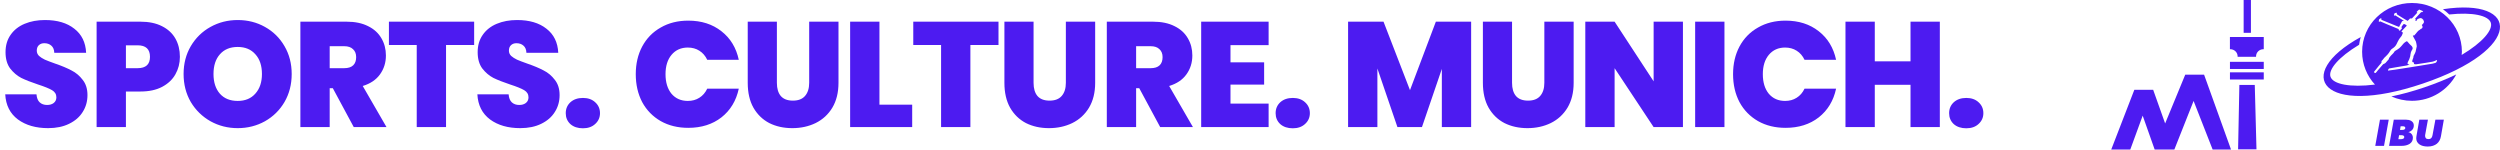 <svg width="836" height="50" viewBox="0 0 836 50" fill="none" xmlns="http://www.w3.org/2000/svg">
<path d="M16.1 42.85C12 42.85 8.633 41.883 6 39.95C3.367 37.983 1.95 35.183 1.75 31.55H12.2C12.3 32.783 12.667 33.683 13.3 34.25C13.933 34.817 14.75 35.1 15.75 35.1C16.65 35.1 17.383 34.883 17.95 34.45C18.55 33.983 18.85 33.35 18.85 32.55C18.85 31.517 18.367 30.717 17.4 30.15C16.433 29.583 14.867 28.95 12.7 28.25C10.4 27.483 8.533 26.75 7.1 26.05C5.7 25.317 4.467 24.267 3.4 22.9C2.367 21.5 1.85 19.683 1.85 17.45C1.85 15.183 2.417 13.25 3.55 11.65C4.683 10.017 6.25 8.783 8.25 7.95C10.25 7.117 12.517 6.7 15.05 6.7C19.15 6.7 22.417 7.667 24.85 9.6C27.317 11.5 28.633 14.183 28.8 17.65H18.15C18.117 16.583 17.783 15.783 17.15 15.25C16.55 14.717 15.767 14.45 14.8 14.45C14.067 14.45 13.467 14.667 13 15.1C12.533 15.533 12.3 16.15 12.3 16.95C12.3 17.617 12.55 18.2 13.05 18.7C13.583 19.167 14.233 19.583 15 19.95C15.767 20.283 16.9 20.717 18.4 21.25C20.633 22.017 22.467 22.783 23.9 23.55C25.367 24.283 26.617 25.333 27.65 26.7C28.717 28.033 29.25 29.733 29.25 31.8C29.25 33.9 28.717 35.783 27.65 37.45C26.617 39.117 25.1 40.433 23.1 41.4C21.133 42.367 18.8 42.85 16.1 42.85ZM60.156 19C60.156 21.133 59.656 23.083 58.656 24.85C57.689 26.583 56.206 27.983 54.206 29.05C52.239 30.083 49.822 30.6 46.956 30.6H42.106V42.5H32.306V7.25H46.956C49.789 7.25 52.189 7.75 54.156 8.75C56.156 9.75 57.656 11.133 58.656 12.9C59.656 14.667 60.156 16.7 60.156 19ZM46.006 22.8C48.773 22.8 50.156 21.533 50.156 19C50.156 16.433 48.773 15.15 46.006 15.15H42.106V22.8H46.006ZM79.493 42.85C76.193 42.85 73.16 42.083 70.393 40.55C67.626 38.983 65.426 36.833 63.793 34.1C62.193 31.333 61.393 28.217 61.393 24.75C61.393 21.283 62.193 18.183 63.793 15.45C65.426 12.683 67.626 10.533 70.393 9C73.16 7.467 76.193 6.7 79.493 6.7C82.826 6.7 85.86 7.467 88.593 9C91.36 10.533 93.543 12.683 95.143 15.45C96.743 18.183 97.543 21.283 97.543 24.75C97.543 28.217 96.743 31.333 95.143 34.1C93.543 36.833 91.36 38.983 88.593 40.55C85.826 42.083 82.793 42.85 79.493 42.85ZM79.493 33.75C81.993 33.75 83.96 32.933 85.393 31.3C86.86 29.667 87.593 27.483 87.593 24.75C87.593 21.95 86.86 19.75 85.393 18.15C83.96 16.517 81.993 15.7 79.493 15.7C76.96 15.7 74.976 16.517 73.543 18.15C72.11 19.75 71.393 21.95 71.393 24.75C71.393 27.517 72.11 29.717 73.543 31.35C74.976 32.95 76.96 33.75 79.493 33.75ZM118.298 42.5L111.298 29.5H110.248V42.5H100.448V7.25H115.898C118.732 7.25 121.132 7.75 123.098 8.75C125.065 9.717 126.548 11.067 127.548 12.8C128.548 14.5 129.048 16.417 129.048 18.55C129.048 20.95 128.382 23.067 127.048 24.9C125.748 26.7 123.832 27.983 121.298 28.75L129.248 42.5H118.298ZM110.248 22.8H115.098C116.432 22.8 117.432 22.483 118.098 21.85C118.765 21.217 119.098 20.3 119.098 19.1C119.098 17.967 118.748 17.083 118.048 16.45C117.382 15.783 116.398 15.45 115.098 15.45H110.248V22.8ZM158.555 7.25V15.05H149.155V42.5H139.355V15.05H130.055V7.25H158.555ZM173.981 42.85C169.881 42.85 166.514 41.883 163.881 39.95C161.248 37.983 159.831 35.183 159.631 31.55H170.081C170.181 32.783 170.548 33.683 171.181 34.25C171.814 34.817 172.631 35.1 173.631 35.1C174.531 35.1 175.264 34.883 175.831 34.45C176.431 33.983 176.731 33.35 176.731 32.55C176.731 31.517 176.248 30.717 175.281 30.15C174.314 29.583 172.748 28.95 170.581 28.25C168.281 27.483 166.414 26.75 164.981 26.05C163.581 25.317 162.348 24.267 161.281 22.9C160.248 21.5 159.731 19.683 159.731 17.45C159.731 15.183 160.298 13.25 161.431 11.65C162.564 10.017 164.131 8.783 166.131 7.95C168.131 7.117 170.398 6.7 172.931 6.7C177.031 6.7 180.298 7.667 182.731 9.6C185.198 11.5 186.514 14.183 186.681 17.65H176.031C175.998 16.583 175.664 15.783 175.031 15.25C174.431 14.717 173.648 14.45 172.681 14.45C171.948 14.45 171.348 14.667 170.881 15.1C170.414 15.533 170.181 16.15 170.181 16.95C170.181 17.617 170.431 18.2 170.931 18.7C171.464 19.167 172.114 19.583 172.881 19.95C173.648 20.283 174.781 20.717 176.281 21.25C178.514 22.017 180.348 22.783 181.781 23.55C183.248 24.283 184.498 25.333 185.531 26.7C186.598 28.033 187.131 29.733 187.131 31.8C187.131 33.9 186.598 35.783 185.531 37.45C184.498 39.117 182.981 40.433 180.981 41.4C179.014 42.367 176.681 42.85 173.981 42.85ZM194.937 42.9C193.203 42.9 191.803 42.433 190.737 41.5C189.703 40.533 189.187 39.317 189.187 37.85C189.187 36.383 189.703 35.167 190.737 34.2C191.803 33.233 193.203 32.75 194.937 32.75C196.637 32.75 198.003 33.233 199.037 34.2C200.103 35.167 200.637 36.383 200.637 37.85C200.637 39.283 200.103 40.483 199.037 41.45C198.003 42.417 196.637 42.9 194.937 42.9Z" fill="#4D1BF1"/>
<path d="M212.6 24.8C212.6 21.333 213.317 18.25 214.75 15.55C216.217 12.817 218.283 10.7 220.95 9.2C223.617 7.667 226.683 6.9 230.15 6.9C234.55 6.9 238.25 8.083 241.25 10.45C244.25 12.783 246.183 15.967 247.05 20H236.5C235.867 18.667 234.983 17.65 233.85 16.95C232.75 16.25 231.467 15.9 230 15.9C227.733 15.9 225.917 16.717 224.55 18.35C223.217 19.95 222.55 22.1 222.55 24.8C222.55 27.533 223.217 29.717 224.55 31.35C225.917 32.95 227.733 33.75 230 33.75C231.467 33.75 232.75 33.4 233.85 32.7C234.983 32 235.867 30.983 236.5 29.65H247.05C246.183 33.683 244.25 36.883 241.25 39.25C238.25 41.583 234.55 42.75 230.15 42.75C226.683 42.75 223.617 42 220.95 40.5C218.283 38.967 216.217 36.85 214.75 34.15C213.317 31.417 212.6 28.3 212.6 24.8ZM259.791 7.25V27.7C259.791 29.6 260.224 31.067 261.091 32.1C261.991 33.133 263.341 33.65 265.141 33.65C266.941 33.65 268.291 33.133 269.191 32.1C270.124 31.033 270.591 29.567 270.591 27.7V7.25H280.391V27.7C280.391 30.933 279.707 33.7 278.341 36C276.974 38.267 275.107 39.983 272.741 41.15C270.407 42.283 267.807 42.85 264.941 42.85C262.074 42.85 259.507 42.283 257.241 41.15C255.007 39.983 253.241 38.267 251.941 36C250.674 33.733 250.041 30.967 250.041 27.7V7.25H259.791ZM294.086 35H305.036V42.5H284.286V7.25H294.086V35ZM333.897 7.25V15.05H324.497V42.5H314.697V15.05H305.397V7.25H333.897ZM345.623 7.25V27.7C345.623 29.6 346.056 31.067 346.923 32.1C347.823 33.133 349.173 33.65 350.973 33.65C352.773 33.65 354.123 33.133 355.023 32.1C355.956 31.033 356.423 29.567 356.423 27.7V7.25H366.223V27.7C366.223 30.933 365.539 33.7 364.173 36C362.806 38.267 360.939 39.983 358.573 41.15C356.239 42.283 353.639 42.85 350.773 42.85C347.906 42.85 345.339 42.283 343.073 41.15C340.839 39.983 339.073 38.267 337.773 36C336.506 33.733 335.873 30.967 335.873 27.7V7.25H345.623ZM387.968 42.5L380.968 29.5H379.918V42.5H370.118V7.25H385.568C388.402 7.25 390.802 7.75 392.768 8.75C394.735 9.717 396.218 11.067 397.218 12.8C398.218 14.5 398.718 16.417 398.718 18.55C398.718 20.95 398.052 23.067 396.718 24.9C395.418 26.7 393.502 27.983 390.968 28.75L398.918 42.5H387.968ZM379.918 22.8H384.768C386.102 22.8 387.102 22.483 387.768 21.85C388.435 21.217 388.768 20.3 388.768 19.1C388.768 17.967 388.418 17.083 387.718 16.45C387.052 15.783 386.068 15.45 384.768 15.45H379.918V22.8ZM411.475 15.1V20.85H422.725V28.3H411.475V34.65H424.225V42.5H401.675V7.25H424.225V15.1H411.475ZM432.318 42.9C430.584 42.9 429.184 42.433 428.118 41.5C427.084 40.533 426.568 39.317 426.568 37.85C426.568 36.383 427.084 35.167 428.118 34.2C429.184 33.233 430.584 32.75 432.318 32.75C434.018 32.75 435.384 33.233 436.418 34.2C437.484 35.167 438.018 36.383 438.018 37.85C438.018 39.283 437.484 40.483 436.418 41.45C435.384 42.417 434.018 42.9 432.318 42.9Z" fill="#4D1BF1"/>
<path d="M491.95 7.25V42.5H482.15V23.05L475.5 42.5H467.3L460.6 22.9V42.5H450.8V7.25H462.65L471.5 30.15L480.15 7.25H491.95ZM505.629 7.25V27.7C505.629 29.6 506.062 31.067 506.929 32.1C507.829 33.133 509.179 33.65 510.979 33.65C512.779 33.65 514.129 33.133 515.029 32.1C515.962 31.033 516.429 29.567 516.429 27.7V7.25H526.229V27.7C526.229 30.933 525.545 33.7 524.179 36C522.812 38.267 520.945 39.983 518.579 41.15C516.245 42.283 513.645 42.85 510.779 42.85C507.912 42.85 505.345 42.283 503.079 41.15C500.845 39.983 499.079 38.267 497.779 36C496.512 33.733 495.879 30.967 495.879 27.7V7.25H505.629ZM562.774 42.5H552.974L539.924 22.8V42.5H530.124V7.25H539.924L552.974 27.2V7.25H562.774V42.5ZM576.657 7.25V42.5H566.857V7.25H576.657ZM579.538 24.8C579.538 21.333 580.254 18.25 581.688 15.55C583.154 12.817 585.221 10.7 587.888 9.2C590.554 7.667 593.621 6.9 597.088 6.9C601.488 6.9 605.188 8.083 608.188 10.45C611.188 12.783 613.121 15.967 613.988 20H603.438C602.804 18.667 601.921 17.65 600.788 16.95C599.688 16.25 598.404 15.9 596.938 15.9C594.671 15.9 592.854 16.717 591.488 18.35C590.154 19.95 589.488 22.1 589.488 24.8C589.488 27.533 590.154 29.717 591.488 31.35C592.854 32.95 594.671 33.75 596.938 33.75C598.404 33.75 599.688 33.4 600.788 32.7C601.921 32 602.804 30.983 603.438 29.65H613.988C613.121 33.683 611.188 36.883 608.188 39.25C605.188 41.583 601.488 42.75 597.088 42.75C593.621 42.75 590.554 42 587.888 40.5C585.221 38.967 583.154 36.85 581.688 34.15C580.254 31.417 579.538 28.3 579.538 24.8ZM648.678 7.25V42.5H638.878V28.35H626.928V42.5H617.128V7.25H626.928V20.5H638.878V7.25H648.678ZM657.536 42.9C655.803 42.9 654.403 42.433 653.336 41.5C652.303 40.533 651.786 39.317 651.786 37.85C651.786 36.383 652.303 35.167 653.336 34.2C654.403 33.233 655.803 32.75 657.536 32.75C659.236 32.75 660.603 33.233 661.636 34.2C662.703 35.167 663.236 36.383 663.236 37.85C663.236 39.283 662.703 40.483 661.636 41.45C660.603 42.417 659.236 42.9 657.536 42.9Z" fill="#4D1BF1"/>
<path d="M706 50L713.722 30.029H720.02L724.023 41.279L730.747 24.966H737.045L746.054 50H739.906L733.539 33.755L727.102 50H720.522L716.514 38.676L712.367 50H706Z" fill="#4D1BF1"/>
<path d="M754.566 49.932H748.418L748.845 28.408H753.995L754.566 49.932Z" fill="#4D1BF1"/>
<path d="M757 20.674H745.696V23.066H757V20.674Z" fill="#4D1BF1"/>
<path d="M757 24.189H745.696V26.582H757V24.189Z" fill="#4D1BF1"/>
<path d="M757 12.378V16.461C756.954 16.461 756.902 16.461 756.856 16.461C755.512 16.461 754.422 17.532 754.422 18.853C754.422 18.899 754.422 18.95 754.422 18.995H748.263C748.263 18.95 748.263 18.899 748.263 18.853C748.263 17.532 747.173 16.461 745.829 16.461C745.783 16.461 745.731 16.461 745.685 16.461V12.378H756.988H757Z" fill="#4D1BF1"/>
<path d="M752.709 0H750.275V10.972H752.709V0Z" fill="#4D1BF1"/>
<path d="M815.775 46.974C815.553 47.397 815.26 47.756 814.895 48.057C814.529 48.352 814.093 48.583 813.578 48.75C813.069 48.917 812.482 49 811.817 49C811.25 49 810.728 48.936 810.259 48.814C809.789 48.692 809.385 48.513 809.053 48.276C808.72 48.038 808.459 47.756 808.27 47.416C808.081 47.076 807.996 46.692 807.996 46.269C807.996 46.153 808.003 46.019 808.022 45.865C808.042 45.711 808.055 45.576 808.075 45.448L809.02 40.017H811.902L810.983 45.076C810.963 45.14 810.956 45.211 810.956 45.288V45.486C810.956 45.756 811.041 45.999 811.211 46.204C811.38 46.41 811.661 46.512 812.065 46.512C812.326 46.512 812.534 46.474 812.697 46.39C812.86 46.307 812.991 46.198 813.095 46.07C813.193 45.935 813.271 45.788 813.323 45.627C813.375 45.461 813.415 45.3 813.447 45.134L814.393 40.023H817.222L816.251 45.563C816.159 46.083 816.003 46.557 815.781 46.98" fill="#4D1BF1"/>
<path d="M804.554 40.017C804.867 40.017 805.173 40.049 805.486 40.113C805.799 40.177 806.08 40.286 806.327 40.44C806.582 40.594 806.784 40.793 806.94 41.036C807.097 41.28 807.175 41.581 807.175 41.934C807.175 42.537 807.005 43.024 806.666 43.402C806.327 43.781 805.897 44.037 805.375 44.178V44.204C805.577 44.242 805.767 44.313 805.949 44.416C806.132 44.512 806.288 44.646 806.425 44.807C806.562 44.967 806.673 45.153 806.751 45.371C806.829 45.582 806.868 45.82 806.868 46.076C806.868 46.519 806.777 46.91 806.588 47.249C806.399 47.589 806.138 47.871 805.793 48.096C805.454 48.32 805.049 48.493 804.58 48.609C804.11 48.724 803.602 48.782 803.048 48.782H798.907L800.479 40.023H804.554V40.017ZM802.252 45.223L802.011 46.544H802.754C802.911 46.544 803.067 46.531 803.217 46.512C803.367 46.493 803.498 46.455 803.615 46.403C803.726 46.352 803.817 46.275 803.882 46.179C803.947 46.083 803.98 45.961 803.98 45.813C803.98 45.621 803.902 45.48 803.752 45.371C803.602 45.268 803.38 45.217 803.1 45.217H802.246L802.252 45.223ZM802.767 42.229L802.565 43.441H803.367C803.478 43.441 803.589 43.434 803.7 43.415C803.811 43.396 803.915 43.364 804.006 43.313C804.097 43.261 804.176 43.191 804.234 43.107C804.293 43.018 804.326 42.909 804.326 42.761C804.326 42.569 804.247 42.434 804.091 42.351C803.934 42.267 803.739 42.223 803.491 42.223H802.761L802.767 42.229Z" fill="#4D1BF1"/>
<path d="M794.291 48.776L795.863 40.017H798.79L797.219 48.776H794.291Z" fill="#4D1BF1"/>
<path d="M810.683 29.226C806.829 30.534 803.132 31.54 799.677 32.246C801.776 33.188 804.117 33.708 806.575 33.708C813.004 33.708 818.578 30.13 821.369 24.898C818.181 26.443 814.595 27.898 810.683 29.226Z" fill="#4D1BF1"/>
<path d="M816.917 3.084C817.666 3.616 818.371 4.206 819.023 4.841C826.853 4.001 832.089 5.193 832.91 7.547C833.751 9.951 830.191 14.202 823.176 18.376C823.221 18.024 823.261 17.665 823.261 17.306C823.261 8.246 815.789 1 806.576 1C797.363 1 789.891 8.239 789.891 17.306C789.891 21.531 791.514 25.378 794.181 28.283C785.816 29.328 780.183 28.142 779.328 25.692C778.494 23.307 781.989 19.114 788.88 14.972C788.998 14.087 789.18 13.228 789.428 12.388C766.399 25.013 776.538 39.344 810.227 27.937C843.897 16.536 842.925 -0.885 816.917 3.084ZM814.465 21.012C814.198 21.114 813.767 21.236 813.428 21.294C813.089 21.358 798.608 23.737 798.543 23.609C798.478 23.48 798.758 22.993 798.889 22.903C799.019 22.814 803.251 22.204 804.652 21.922C804.972 21.858 805.546 21.691 805.722 21.646C805.709 21.557 805.122 21.506 805.083 21.326C804.991 20.903 805.526 20.191 805.663 19.794C805.78 19.505 805.95 18.953 805.989 18.78C805.989 18.761 806.061 17.966 806.224 17.421C806.328 17.081 806.589 16.709 806.726 16.459C806.876 16.132 806.765 15.741 806.452 15.389C806.256 15.164 806.009 14.991 805.806 14.779C805.539 14.497 805.291 14.202 805.037 13.907C804.933 13.786 804.835 13.766 804.685 13.843C803.929 14.241 803.485 14.831 802.957 15.485C802.625 15.901 802.149 16.299 801.673 16.575C801.438 16.709 801.203 16.857 800.975 17.004C800.903 17.056 800.786 17.113 800.74 17.203C800.46 17.748 799.99 18.126 799.567 18.556C799.312 18.812 798.876 19.441 798.869 19.473C798.836 19.569 798.869 19.697 798.823 19.781C798.739 19.922 797.878 20.858 797.722 21.037C797.611 21.166 797.35 21.32 797.213 21.332C797.063 21.345 796.887 21.538 796.763 21.653C796.613 21.794 795.355 23.294 795.022 23.679C795.003 23.705 794.566 24.32 794.396 24.41C794.233 24.506 793.855 24.231 793.855 24.102C793.855 23.974 794.331 23.461 794.409 23.346C794.84 22.737 796.17 21.191 796.339 21.018C796.385 20.954 796.378 20.685 796.365 20.614C796.352 20.544 796.424 20.403 796.476 20.313C796.515 20.242 796.678 20.095 796.744 20.037C796.907 19.877 797.226 19.422 797.35 19.28C797.448 19.172 798.25 18.453 798.419 18.21C798.556 18.005 798.726 17.857 798.836 17.697C799.078 17.357 799.247 16.985 799.508 16.658C799.664 16.459 799.912 16.299 800.127 16.158C800.695 15.786 801.138 15.318 801.431 14.702C801.679 14.183 801.927 13.664 802.22 13.17C802.409 12.849 802.67 12.58 802.892 12.279C803.042 12.073 803.211 11.9 803.277 11.625C803.361 11.278 803.557 11.048 803.537 10.939C803.518 10.829 803.061 10.663 803.029 10.573C802.996 10.483 804.626 8.823 804.704 8.726C804.796 8.611 804.783 8.438 804.744 8.412C804.587 8.316 804.339 8.213 804.183 8.117C804.066 8.047 803.818 7.976 803.74 8.092C803.661 8.201 803.505 8.367 803.42 8.476C803.342 8.579 803.172 8.797 803.114 8.887C802.964 9.111 803.198 9.271 803.166 9.592C803.153 9.688 802.938 9.746 802.892 9.823C802.827 9.925 802.716 9.983 802.683 10.131C802.644 10.297 802.299 10.272 802.188 10.105C802.162 10.066 802.123 9.855 802.116 9.81C802.083 9.682 802.083 9.714 801.999 9.682C800.838 9.22 799.182 8.528 798.034 8.047C797.545 7.842 796.47 7.373 795.968 7.149C795.935 7.136 795.648 7.329 795.511 7.264C795.381 7.2 795.583 6.45 795.602 6.425C795.642 6.38 796.196 6.027 796.287 6.098C796.378 6.168 796.3 6.527 796.333 6.578C796.365 6.636 796.502 6.681 796.652 6.745C798.008 7.297 800.114 8.156 801.471 8.707C801.673 8.791 802.083 8.938 802.259 9.009C802.259 9.009 802.533 8.393 802.729 8.079C802.911 7.784 803.035 7.457 803.218 7.162C803.335 6.97 803.648 6.931 803.883 6.963C803.935 6.97 801.053 5.2 800.955 5.129C800.936 5.116 800.695 5.29 800.564 5.206C800.434 5.123 800.714 4.475 800.747 4.43C800.779 4.392 801.444 4.206 801.516 4.289C801.588 4.373 801.444 4.68 801.431 4.7C801.386 4.764 804.972 6.925 805.083 6.976C805.193 7.034 805.793 6.226 805.898 6.187C805.995 6.149 806.478 6.213 806.563 6.149C806.634 6.091 808.277 4.309 808.343 4.244C808.375 4.187 808.069 4.046 808.082 4.014C808.088 3.975 808.89 3.186 808.956 3.186C809.021 3.186 810.325 3.732 810.318 3.77C810.318 3.808 810.051 4.026 810.005 4.065C809.966 4.103 809.692 4.001 809.621 4.071C809.549 4.142 807.821 5.982 807.665 6.187C807.599 6.277 807.815 6.501 807.821 6.585C807.828 6.662 807.684 6.944 807.71 6.989C807.736 7.034 808.023 7.034 808.075 7.008C808.128 6.982 808.075 6.809 808.121 6.739C808.336 6.392 808.714 6.207 808.929 6.174C808.949 6.174 809.106 6.098 809.295 6.072C809.36 6.059 809.438 6.053 809.503 6.059C809.555 6.059 809.608 6.046 809.66 6.065C809.712 6.085 809.764 6.136 809.803 6.174C809.842 6.213 809.927 6.2 809.979 6.232C810.051 6.277 810.084 6.367 810.129 6.425C810.168 6.476 810.26 6.501 810.305 6.553C810.351 6.604 810.357 6.668 810.397 6.739C810.449 6.828 810.501 6.931 810.52 7.079C810.54 7.194 810.618 7.361 810.605 7.463C810.605 7.508 810.488 7.515 810.481 7.559C810.462 7.63 810.436 7.701 810.403 7.758C810.357 7.848 810.292 7.938 810.22 8.008C810.005 8.22 809.855 8.335 809.849 8.361C809.829 8.438 810.025 8.56 810.084 8.829C810.136 9.111 810.044 9.406 809.816 9.541C809.627 9.65 809.49 9.675 809.445 9.707C809.386 9.752 809.425 9.791 809.36 9.836C809.132 9.983 808.877 10.143 808.682 10.291C808.467 10.451 808.017 11.08 807.873 11.24C807.73 11.4 807.469 11.689 807.332 11.849C807.293 11.894 806.928 11.823 806.869 11.9C806.804 11.977 807.117 12.439 807.215 12.657C807.417 13.093 807.691 13.471 807.886 13.907C807.997 14.157 808.147 15.171 808.167 15.414C808.18 15.542 808.128 15.671 808.101 15.799C808.036 16.094 807.938 16.382 807.906 16.677C807.86 17.12 807.717 17.517 807.515 17.902C807.397 18.126 807.28 18.351 807.169 18.575C807.032 18.78 807.058 18.896 807.071 18.953C807.11 19.088 806.804 19.838 806.719 20.108C806.576 20.563 806.674 20.73 806.863 20.794C806.934 20.819 807.019 20.839 807.091 20.864C807.28 20.935 807.319 21.082 807.215 21.416C807.443 21.448 807.665 21.493 807.886 21.512C809.269 21.339 813.089 20.691 813.402 20.633C814.152 20.486 814.804 20.031 814.928 20.082C815.052 20.133 814.824 20.864 814.432 21.025" fill="#4D1BF1"/>
</svg>
